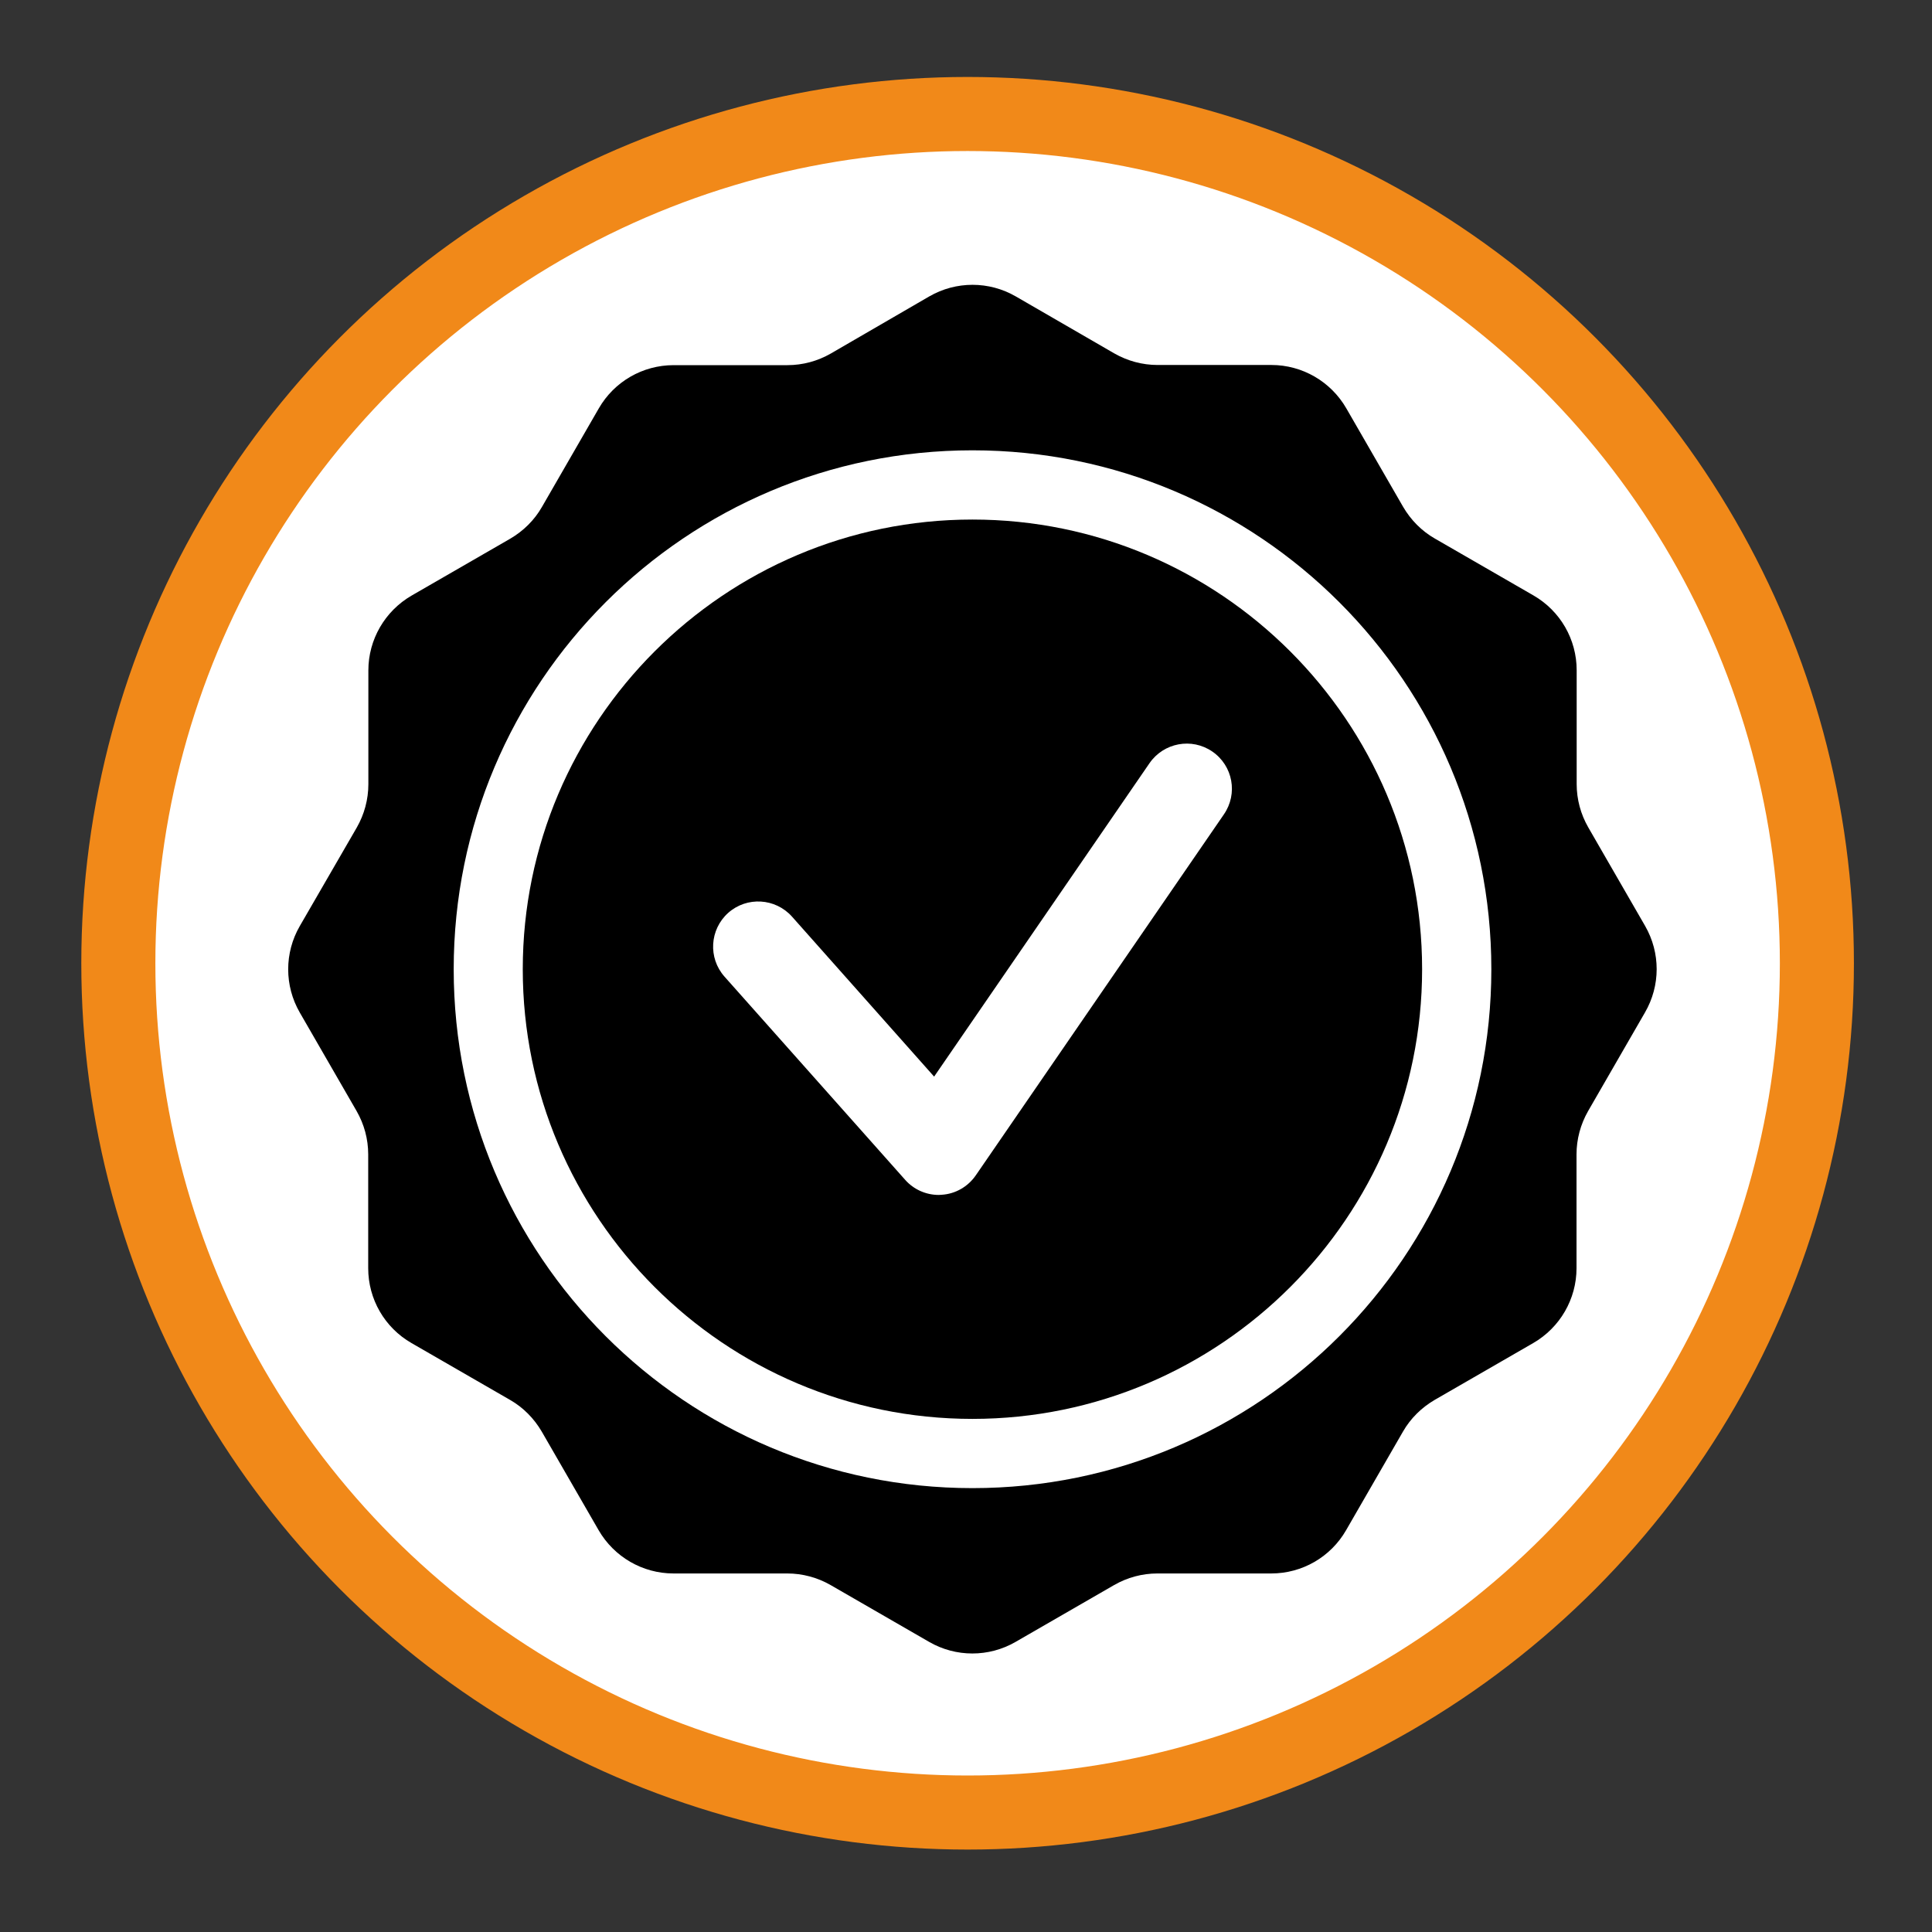 <?xml version="1.0" encoding="UTF-8"?>
<!-- Generator: Adobe Illustrator 23.0.3, SVG Export Plug-In . SVG Version: 6.00 Build 0)  -->
<svg xmlns="http://www.w3.org/2000/svg" xmlns:xlink="http://www.w3.org/1999/xlink" version="1.1" id="Calque_1" x="0px" y="0px" viewBox="0 0 1200 1200" style="enable-background:new 0 0 1200 1200;" xml:space="preserve">
<rect x="0" y="0" width="1200" height="1200" fill="#333333" stroke="none"/>
<style type="text/css">
	.st0{fill:#FFFFFF;stroke:#F18919;stroke-width:46;stroke-miterlimit:10;}
	.st1{display:none;}
	.st2{display:inline;}
	.st3{fill-rule:evenodd;clip-rule:evenodd;}
	.st4{display:none;fill-rule:evenodd;clip-rule:evenodd;}
</style>
<g>
	<circle class="st0" cx="601" cy="598.3" r="527.5"></circle>
	<g class="st1">
		<path class="st2" d="M601,325.3c-189.3,0-343.2,147.6-343.2,329.1c0,181.4,154,329.1,343.2,329.1s343.2-147.7,343.2-329.1    S790.3,325.3,601,325.3L601,325.3z M651.3,720.4c-11.4,14.6-28.7,23.4-47.2,24c-0.8,0-1.7,0.1-2.5,0.1l0,0    c-17.9,0.1-35.1-7.5-47-20.9c-12.6-13.9-17.7-33-13.8-51.3l46.9-278.5l0,0c0.6-3.9,2.7-7.4,5.7-10c3.1-2.6,6.8-4,10.8-4h0.2    c4,0,7.9,1.5,10.8,4.1c3,2.6,5,6.2,5.6,10.2L662,669.9C666.4,687.5,662.5,706.2,651.3,720.4L651.3,720.4z"></path>
		<path class="st2" d="M495.8,213.2h210.3c12,0,23.7,4.8,32.2,13.3s13.3,20.1,13.3,32.2v6.5c0,12-4.8,23.7-13.3,32.2    s-20.1,13.3-32.2,13.3H495.8c-12,0-23.7-4.8-32.2-13.3s-13.3-20.1-13.3-32.2v-6.5c0-12,4.8-23.7,13.3-32.2    C472.2,218,483.8,213.2,495.8,213.2L495.8,213.2z"></path>
		<path class="st2" d="M871.4,430.6L871.4,430.6L871.4,430.6c7.8,7.6,18.2,11.9,29.1,12.1c10.9,0.2,21.5-3.7,29.5-11    c8.1-7.4,12.9-17.9,13.1-28.9c0.2-11-4.1-21.6-11.9-29.3L888.6,331c-7.8-7.6-18.2-11.9-29.1-12.1c-10.9-0.2-21.5,3.7-29.5,11    c-8.1,7.4-12.9,17.9-13.1,28.9c-0.2,11,4.1,21.6,11.9,29.3L871.4,430.6z"></path>
	</g>
</g>
<g id="Calque_2" class="st1">
	<g class="st2">
		<path class="st3" d="M309.3,366.9h35.5c23.7,0,23.7-59.2,47.3-59.2h130.2c23.7,0,23.7,59.2,47.3,59.2h224.8    c0-13.1,10.6-23.7,23.7-23.7h23.7c13.1,0,23.7,10.6,23.7,23.7H901c32.7,0,59.2,26.5,59.2,59.2v355c0,32.7-26.5,59.2-59.2,59.2    l-591.7,0c-32.7,0-59.2-26.5-59.2-59.2v-355C250.1,393.4,276.6,366.9,309.3,366.9L309.3,366.9z M723.5,426.1    c-98,0-177.5,79.5-177.5,177.5s79.5,177.5,177.5,177.5S901,701.6,901,603.6C901,505.6,821.5,426.1,723.5,426.1z M392.2,485.3h71    c13.1,0,23.7-10.6,23.7-23.7v-11.8c0-13.1-10.6-23.7-23.7-23.7l-71,0c-13.1,0-23.7,10.6-23.7,23.7v11.8    C368.5,474.7,379.1,485.3,392.2,485.3L392.2,485.3z"></path>
		<path class="st3" d="M723.5,473.4c-71.9,0-130.2,58.3-130.2,130.2s58.3,130.2,130.2,130.2s130.2-58.3,130.2-130.2    S795.4,473.4,723.5,473.4z"></path>
	</g>
</g>
<path class="st4" d="M436.5,805.7c6.4,0,12.6,2.5,17.1,7.1c4.5,4.5,7.1,10.7,7.1,17.1c0,6.4-2.5,12.6-7.1,17.1  c-4.5,4.5-10.7,7.1-17.1,7.1c-6.4,0-12.6-2.5-17.1-7.1c-4.5-4.5-7.1-10.7-7.1-17.1c0-6.4,2.5-12.6,7.1-17.1  C423.9,808.3,430.1,805.7,436.5,805.7L436.5,805.7z M368,396.5L368,396.5c-5.1,5.1-7.9,12-7.9,19.2c0,7.2,2.8,14.1,7.9,19.2  l98.6,98.6c6.9,6.8,16.8,9.4,26.1,6.9c9.3-2.5,16.6-9.8,19.1-19.1c2.5-9.3-0.1-19.3-6.9-26.1l-98.6-98.6c-5.1-5.1-12-7.9-19.2-7.9  S373.1,391.4,368,396.5L368,396.5z M426.1,376.8L426.1,376.8c-6.7-6.9-9.2-16.8-6.7-26c2.5-9.2,9.7-16.5,19-19  c9.2-2.5,19.1,0,26,6.7l133.3,133.2c6.8,6.8,9.5,16.8,7,26.2c-2.5,9.4-9.8,16.7-19.2,19.2c-9.4,2.5-19.3-0.2-26.2-7L426.1,376.8  L426.1,376.8z M386.8,569.7l-55.1-55.1c-6.8-6.9-9.4-16.8-6.9-26.1c2.5-9.3,9.8-16.6,19.1-19.1c9.3-2.5,19.3,0.1,26.1,6.9l55.1,55.1  c6.8,6.9,9.4,16.8,6.9,26.1c-2.5,9.3-9.8,16.6-19.1,19.1C403.6,579.1,393.7,576.5,386.8,569.7L386.8,569.7z M585.7,343.5l51.3,51.3  c6.8,6.8,9.5,16.8,7,26.2c-2.5,9.4-9.8,16.7-19.2,19.2c-9.4,2.5-19.3-0.2-26.2-7L484.2,318.6c-4.8-4.8-7.6-11.2-7.9-18  c-0.3-6.8,2-13.4,6.3-18.6c4.3-5.2,10.5-8.6,17.2-9.5C506.4,323.6,544.3,340.2,585.7,343.5L585.7,343.5z M586.5,315.6l52.3-52.3h0  c-34-7.1-68.6-10.4-103.3-10c-7.7,0.1-9.1,1.6-8.5,10.4C529.6,303,555.4,312.9,586.5,315.6L586.5,315.6z M851,438.9L851,438.9  c6.9-6.8,16.8-9.4,26.1-6.9c9.3,2.5,16.6,9.8,19.1,19.1c2.5,9.3-0.1,19.3-6.9,26.1L698.1,668.5c-9.9,9.9-29.6,8.5-49.3,7.1  c-26-1.9-52.1-3.8-71,15.1l-77.6,77.6L336.7,604.9l22.9-22.9l7.5,7.5c9.3,9.3,21.7,14.9,34.8,15.9c13.1,1,26.2-2.8,36.8-10.7  c10.6-7.8,18-19.2,20.9-32.1c14.7,7.9,32.3,8.7,47.7,2.2c15.4-6.6,27-19.8,31.5-35.9c12.1,12.7,29.5,18.8,46.8,16.5  c17.4-2.2,32.6-12.6,41.1-27.9c8.5-15.3,9.2-33.7,1.9-49.6c13.1-2.6,24.7-9.9,32.8-20.5c8.1-10.6,12.1-23.7,11.2-37  c-0.9-13.3-6.5-25.8-15.9-35.3l-45-45.1l95-95c5.1-5.1,12-8,19.2-8c7.2,0,14.1,2.8,19.2,7.9c5.1,5.1,8,12,7.9,19.2  c0,7.2-2.9,14.1-8,19.2l-36.2,36.2c-3.5,3.5-4.9,8.7-3.6,13.5c1.3,4.8,5,8.6,9.9,9.9c4.8,1.3,10-0.1,13.5-3.6l27.9-27.9  c6.8-6.8,16.8-9.5,26.2-7c9.4,2.5,16.7,9.8,19.2,19.2c2.5,9.4-0.2,19.3-7,26.2l-33.6,33.6c-2.7,2.6-4.2,6.2-4.2,9.9  c0,3.7,1.4,7.3,4.1,10c2.6,2.6,6.2,4.1,10,4.1c3.7,0,7.3-1.5,9.9-4.2l27.9-27.9c6.8-6.8,16.8-9.5,26.2-7c9.4,2.5,16.7,9.8,19.2,19.2  c2.5,9.4-0.2,19.3-7,26.2l-27.9,27.9c-3.5,3.5-4.9,8.7-3.6,13.5c1.3,4.8,5.1,8.6,9.9,9.9c4.8,1.3,10-0.1,13.5-3.6L851,438.9  L851,438.9z M603.4,706.3l79.6,79.6l172.5-172.5L824.1,582L717.9,688.2C686,720.1,630.6,693,603.4,706.3L603.4,706.3z M692.9,815.5  c-6.3,6.3-9.8,14.9-9.8,23.8s3.5,17.5,9.8,23.8l57.5,57.5l239.9-239.9l-57.5-57.5c-6.3-6.3-14.9-9.8-23.8-9.8  c-8.9,0-17.5,3.5-23.8,9.8L692.9,815.5z M197.5,667.7l239.9,239.9l53-53c7.5-7.5,11.7-17.7,11.7-28.3c0-10.6-4.2-20.8-11.7-28.3  L307.1,614.7c-7.5-7.5-17.7-11.7-28.3-11.7c-10.6,0-20.8,4.2-28.3,11.7L197.5,667.7L197.5,667.7z"></path>
<path class="st4" d="M697.5,840.1c-0.6-3.9,0.6-7.9,3.4-10.8l79.6-83.2L668,725.7c-4.1-0.5-7.8-3-9.7-6.6l-54.5-101.3l-54.5,101.3  c-1.9,3.4-5.2,5.8-9,6.5L427,746.1l79.6,83.2c2.7,2.8,3.9,6.7,3.4,10.5l-15.5,114c34.5-16.6,69.1-33.3,103.6-49.9  c3.5-1.7,7.6-1.7,11.1,0l103.6,49.9L697.5,840.1L697.5,840.1z M710.9,228.3c-28.4-28.4-67-44.4-107.2-44.4  c-40.2,0-78.8,16-107.2,44.4c-28.4,28.4-44.4,67-44.4,107.2c0,40.2,16,78.8,44.4,107.2c28.4,28.4,67,44.4,107.2,44.4  c40.2,0,78.8-16,107.2-44.4c28.4-28.4,44.4-67,44.4-107.2C755.3,295.3,739.4,256.7,710.9,228.3L710.9,228.3z M757,656.3L811.5,555  L866,656.3h0c2,3.7,5.6,6.2,9.8,6.7l112.4,20.4l-79.5,83.2c-2.7,2.9-4,6.9-3.4,10.8L920.6,891L817,841.1c-3.5-1.7-7.6-1.7-11.1,0  l-77.4,37.3l-4.9-35.9l91.7-95.9c2.1-2.2,3.3-5.2,3.5-8.3c0.1-3.1-0.9-6.1-2.8-8.5c-1.9-2.4-4.6-4-7.7-4.6l-130.5-23.7L665,677.8  l82.9-15v0C751.8,662.1,755.1,659.7,757,656.3L757,656.3z M396,555l54.5,101.3c2,3.7,5.6,6.2,9.7,6.7l82.2,14.9l-12.8,23.7  l-129.8,23.5c-3.1,0.4-6,2-8.1,4.4c-2.1,2.4-3.2,5.5-3.1,8.6c0.1,3.2,1.3,6.2,3.5,8.5l91.7,95.9l-4.9,35.9l-77.4-37.3  c-3.5-1.7-7.6-1.7-11.1,0c-34.6,16.5-69.1,33.3-103.6,49.9l15.5-114v0c0.5-3.8-0.7-7.7-3.4-10.5l-79.6-83.2l113.2-20.5h0  c3.8-0.7,7.1-3.1,9-6.5L396,555z M652.3,654.2L615,584.9c-1.5-2.7-3.9-4.9-6.8-6c-2.9-1.1-6.1-1.1-9,0c-2.9,1.1-5.3,3.2-6.8,5.9  l-37.4,69.4l-85-15.4l-40.7-75.7c101.3-67.1,247.4-67.1,348.7,0l-40.7,75.7L652.3,654.2z"></path>
<g>
	<path d="M1021.8,575.1l-35.3-61.2c-4.7-8.2-7.2-17.4-7.2-26.9v-70.7c0-19.2-10.2-36.9-26.9-46.5l-61.2-35.3   c-8.2-4.7-14.9-11.5-19.7-19.7l-35.3-61.2c-9.6-16.6-27.3-26.9-46.5-26.9H719c-9.4,0-18.7-2.5-26.9-7.2l-61.2-35.4   c-16.6-9.6-37.1-9.6-53.7,0L516,219.6c-8.2,4.7-17.4,7.2-26.9,7.2h-70.7c-19.2,0-36.9,10.2-46.5,26.9l-35.3,61.2   c-4.7,8.2-11.5,14.9-19.7,19.7l-61.2,35.3c-16.6,9.6-26.9,27.3-26.9,46.5v70.7c0,9.4-2.5,18.7-7.2,26.9l-35.4,61.2   c-9.6,16.6-9.6,37.1,0,53.7l35.3,61.2c4.7,8.2,7.2,17.4,7.2,26.9v70.7c0,19.2,10.2,36.9,26.9,46.5l61.2,35.3   c8.2,4.7,14.9,11.5,19.7,19.7l35.3,61.2c9.6,16.6,27.3,26.9,46.5,26.9h70.7c9.4,0,18.7,2.5,26.9,7.2l61.2,35.3   c16.6,9.6,37.1,9.6,53.7,0l61.2-35.3c8.2-4.7,17.4-7.2,26.9-7.2h70.7c19.2,0,36.9-10.2,46.5-26.9l35.3-61.2   c4.7-8.2,11.5-14.9,19.7-19.7l61.2-35.3c16.6-9.6,26.9-27.3,26.9-46.5v-70.7c0-9.4,2.5-18.7,7.2-26.9l35.3-61.2   C1031.4,612.2,1031.4,591.8,1021.8,575.1L1021.8,575.1z M604,924.3C426,924.3,281.8,780,281.8,602S426,279.7,604,279.7   S926.3,424,926.3,602S782,924.3,604,924.3z"></path>
	<path d="M604,322.7C450,322.7,324.7,448,324.7,602S450,881.3,604,881.3S883.3,756,883.3,602S758,322.7,604,322.7z M760.2,505.8   L606.1,730c-4.9,7.1-12.7,11.6-21.3,12.1c-0.6,0-1.2,0.1-1.7,0.1c-8,0-15.6-3.4-20.9-9.4L450,606.6c-10.3-11.6-9.2-29.3,2.3-39.6   c11.6-10.3,29.3-9.2,39.6,2.3l88.3,99.4L714,474c8.8-12.7,26.2-16,39-7.2C765.8,475.6,769,493,760.2,505.8L760.2,505.8z"></path>
</g>
</svg>
